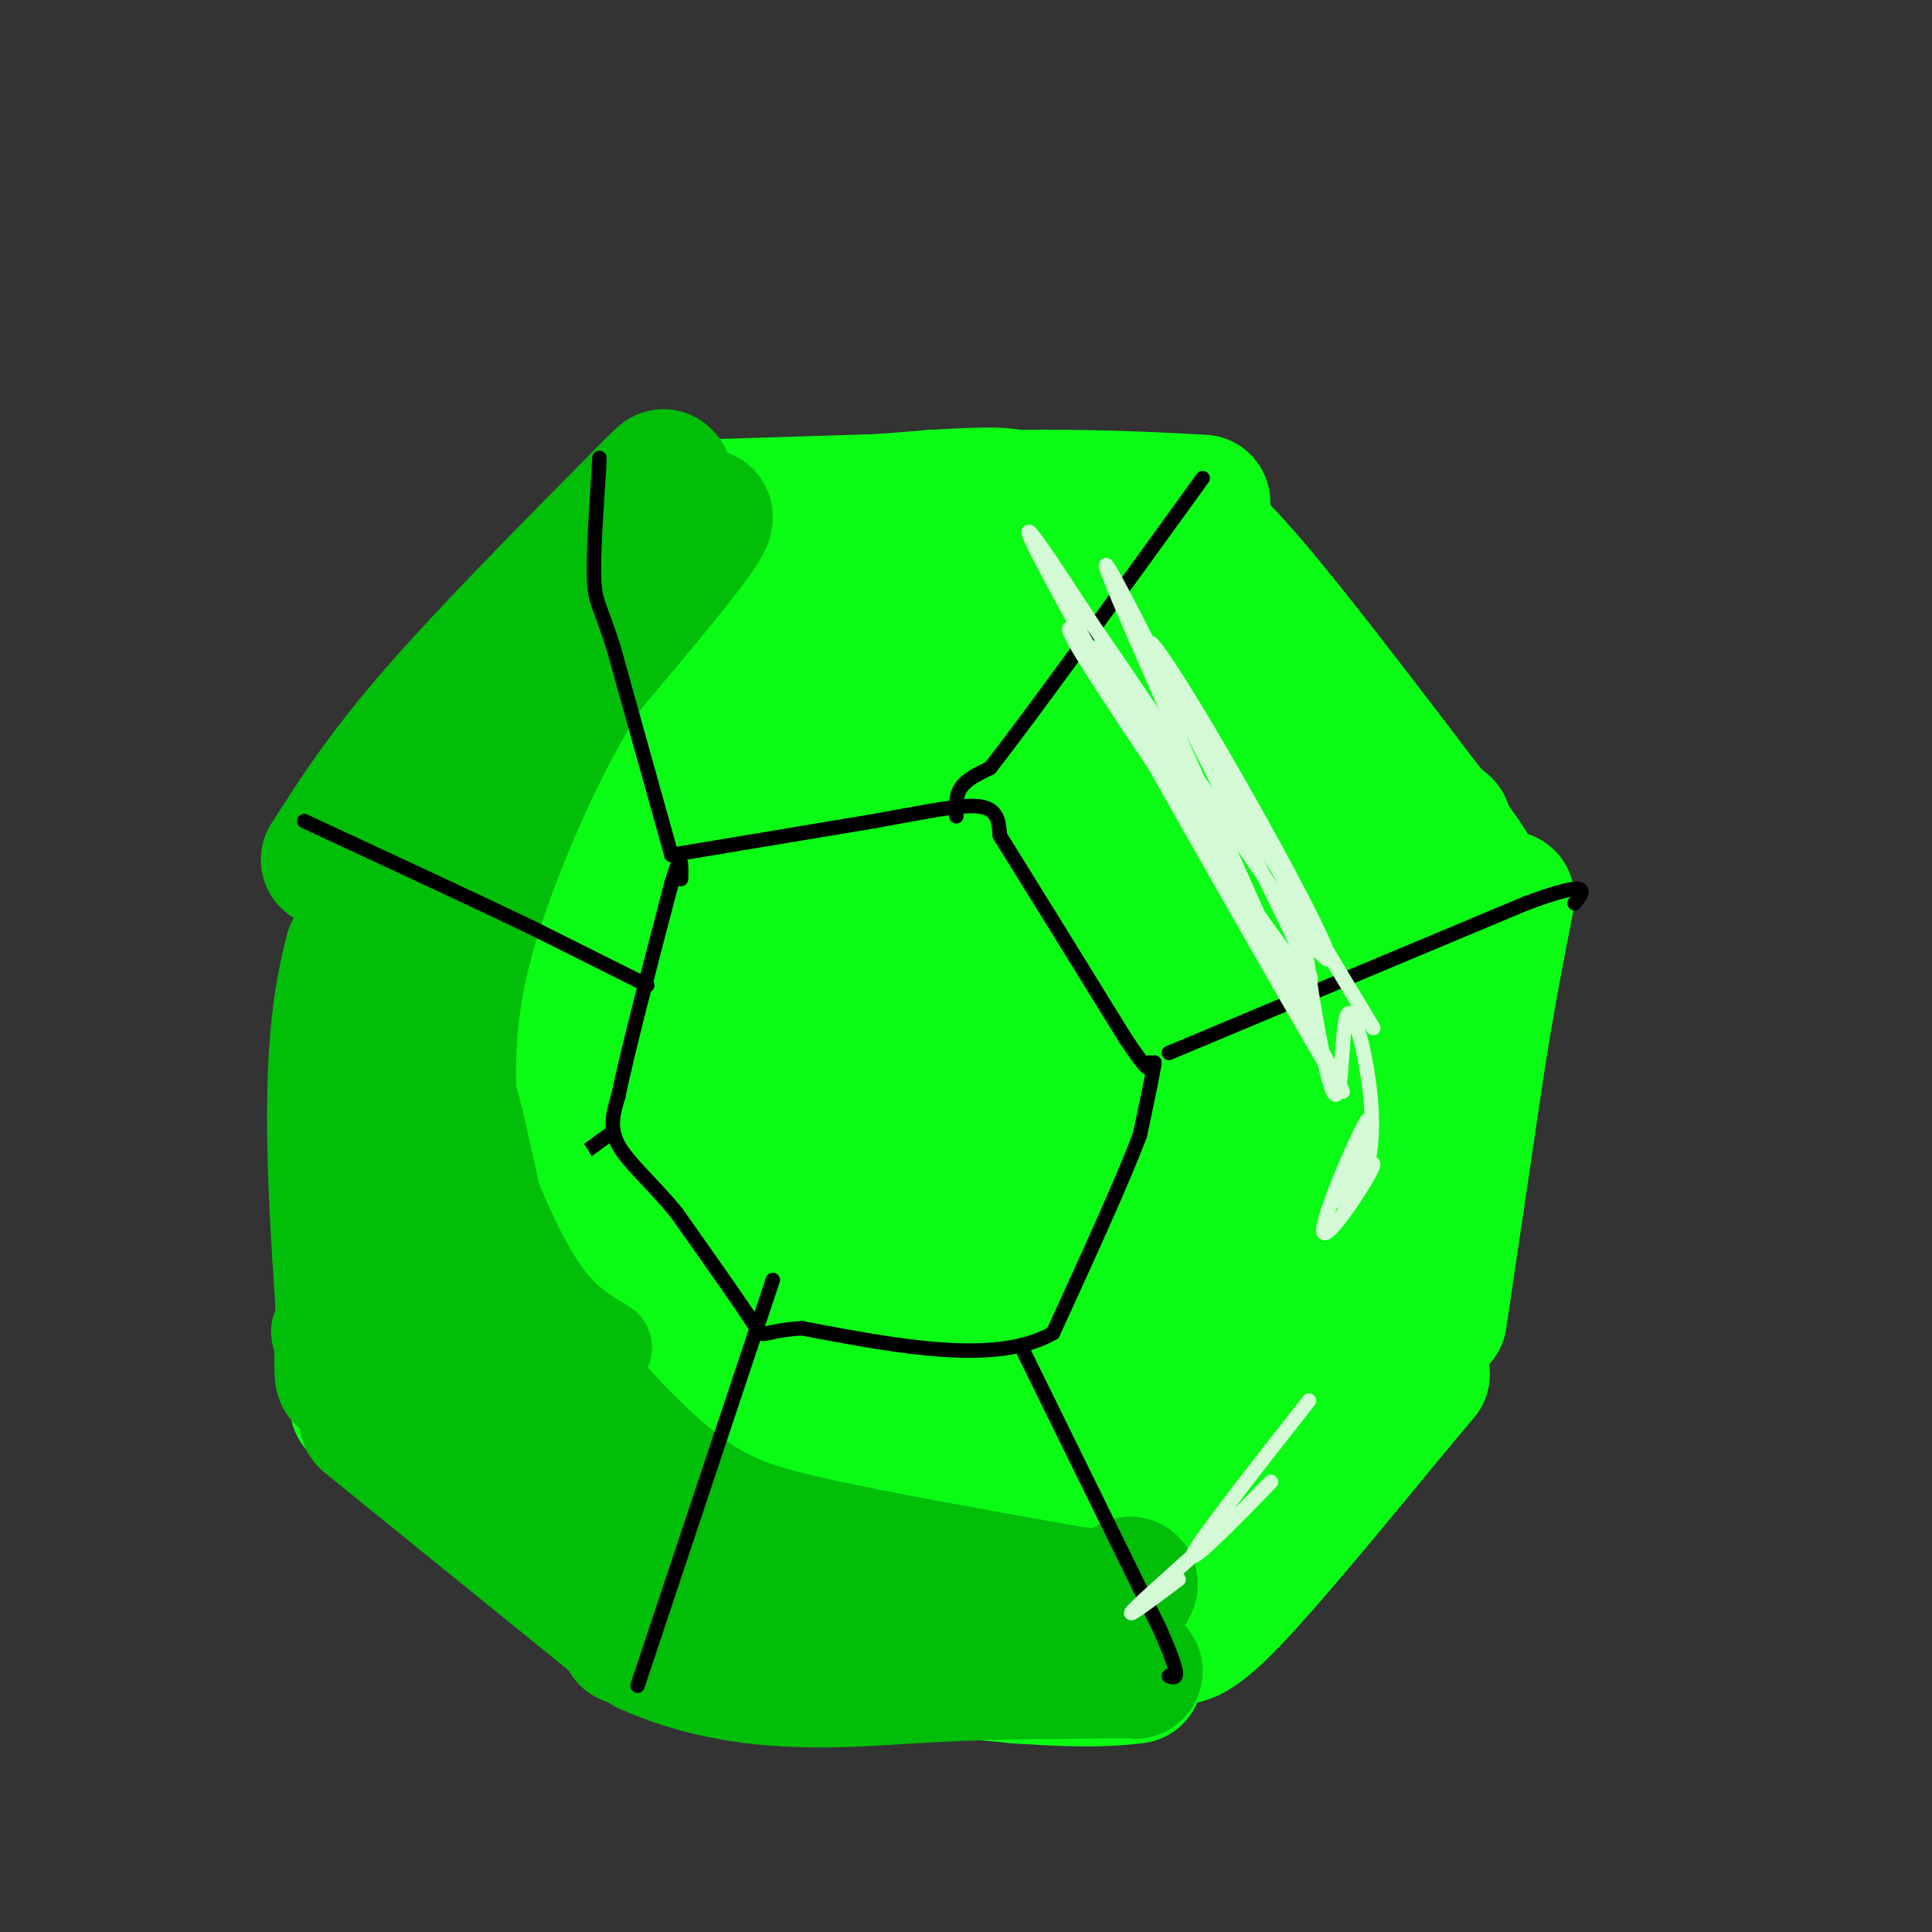 <svg viewBox='0 0 400 400' version='1.1' xmlns='http://www.w3.org/2000/svg' xmlns:xlink='http://www.w3.org/1999/xlink'><rect x="0" y="0" width="400" height="400" fill="#333333" stroke="none"/><g fill='none' stroke='rgb(10,252,21)' stroke-width='28' stroke-linecap='round' stroke-linejoin='round'><path d='M130,108c0.000,0.000 63.000,-5.000 63,-5'/><path d='M193,103c13.333,-0.833 15.167,-0.417 17,0'/><path d='M125,112c0.000,0.000 -41.000,62.000 -41,62'/><path d='M84,174c-6.667,10.500 -2.833,5.750 1,1'/><path d='M80,187c-1.667,-2.500 -3.333,-5.000 -4,6c-0.667,11.000 -0.333,35.500 0,60'/><path d='M76,253c-0.333,13.667 -1.167,17.833 -2,22'/><path d='M74,291c0.000,0.000 48.000,40.000 48,40'/><path d='M122,331c9.333,8.000 8.667,8.000 8,8'/><path d='M147,341c0.000,0.000 64.000,6.000 64,6'/><path d='M211,347c14.667,1.000 19.333,0.500 24,0'/><path d='M243,339c2.167,0.000 4.333,0.000 12,-8c7.667,-8.000 20.833,-24.000 34,-40'/><path d='M289,291c6.500,-7.667 5.750,-6.833 5,-6'/><path d='M298,273c0.000,0.000 8.000,-54.000 8,-54'/><path d='M306,219c2.333,-14.500 4.167,-23.750 6,-33'/><path d='M299,171c0.000,0.000 -40.000,-33.000 -40,-33'/><path d='M259,138c-12.167,-10.667 -22.583,-20.833 -33,-31'/><path d='M145,105c0.000,0.000 65.000,-2.000 65,-2'/><path d='M210,103c17.333,-0.167 28.167,0.417 39,1'/><path d='M242,105c4.083,2.833 8.167,5.667 17,16c8.833,10.333 22.417,28.167 36,46'/><path d='M295,167c7.667,10.000 8.833,12.000 10,14'/><path d='M148,132c-0.060,-1.506 -0.119,-3.012 -3,-1c-2.881,2.012 -8.583,7.542 -16,16c-7.417,8.458 -16.548,19.845 -23,37c-6.452,17.155 -10.226,40.077 -14,63'/><path d='M92,247c-2.300,14.665 -1.049,19.828 0,24c1.049,4.172 1.898,7.354 7,14c5.102,6.646 14.458,16.756 24,23c9.542,6.244 19.271,8.622 29,11'/><path d='M152,319c11.376,3.411 25.317,6.440 39,5c13.683,-1.440 27.107,-7.349 38,-14c10.893,-6.651 19.255,-14.043 26,-26c6.745,-11.957 11.872,-28.478 17,-45'/><path d='M272,239c3.098,-13.868 2.341,-26.036 -2,-39c-4.341,-12.964 -12.268,-26.722 -20,-37c-7.732,-10.278 -15.268,-17.074 -22,-22c-6.732,-4.926 -12.659,-7.980 -16,-10c-3.341,-2.020 -4.098,-3.006 -11,-3c-6.902,0.006 -19.951,1.003 -33,2'/><path d='M168,130c-12.241,3.427 -26.345,10.996 -33,15c-6.655,4.004 -5.863,4.444 -8,9c-2.137,4.556 -7.205,13.227 -11,25c-3.795,11.773 -6.318,26.649 -7,37c-0.682,10.351 0.477,16.176 3,25c2.523,8.824 6.410,20.645 12,30c5.590,9.355 12.883,16.244 18,20c5.117,3.756 8.059,4.378 11,5'/><path d='M153,296c6.698,3.196 17.941,8.686 29,12c11.059,3.314 21.932,4.452 36,1c14.068,-3.452 31.329,-11.495 40,-16c8.671,-4.505 8.752,-5.472 11,-13c2.248,-7.528 6.665,-21.616 9,-33c2.335,-11.384 2.590,-20.065 0,-33c-2.590,-12.935 -8.026,-30.124 -14,-41c-5.974,-10.876 -12.487,-15.438 -19,-20'/><path d='M245,153c-5.317,-5.491 -9.108,-9.217 -19,-12c-9.892,-2.783 -25.883,-4.622 -33,-6c-7.117,-1.378 -5.358,-2.294 -12,2c-6.642,4.294 -21.683,13.800 -30,20c-8.317,6.200 -9.910,9.096 -13,18c-3.090,8.904 -7.679,23.817 -9,37c-1.321,13.183 0.625,24.637 4,36c3.375,11.363 8.178,22.636 11,29c2.822,6.364 3.663,7.818 8,11c4.337,3.182 12.168,8.091 20,13'/><path d='M172,301c5.368,3.617 8.786,6.161 15,8c6.214,1.839 15.222,2.975 24,2c8.778,-0.975 17.325,-4.060 26,-9c8.675,-4.940 17.476,-11.736 24,-18c6.524,-6.264 10.770,-11.995 15,-19c4.230,-7.005 8.443,-15.284 9,-26c0.557,-10.716 -2.544,-23.869 -3,-30c-0.456,-6.131 1.731,-5.242 -5,-14c-6.731,-8.758 -22.382,-27.165 -35,-38c-12.618,-10.835 -22.204,-14.098 -31,-16c-8.796,-1.902 -16.802,-2.443 -23,-2c-6.198,0.443 -10.589,1.871 -15,7c-4.411,5.129 -8.841,13.958 -12,21c-3.159,7.042 -5.045,12.298 -6,22c-0.955,9.702 -0.977,23.851 -1,38'/><path d='M154,227c0.726,11.996 3.043,22.987 9,35c5.957,12.013 15.556,25.049 21,31c5.444,5.951 6.734,4.817 12,3c5.266,-1.817 14.507,-4.318 20,-10c5.493,-5.682 7.237,-14.546 8,-24c0.763,-9.454 0.545,-19.498 -5,-35c-5.545,-15.502 -16.417,-36.461 -23,-48c-6.583,-11.539 -8.877,-13.659 -13,-17c-4.123,-3.341 -10.074,-7.904 -14,-8c-3.926,-0.096 -5.825,4.273 -8,4c-2.175,-0.273 -4.624,-5.189 1,19c5.624,24.189 19.321,77.483 27,104c7.679,26.517 9.339,26.259 11,26'/><path d='M200,307c2.511,5.237 3.290,5.331 5,3c1.710,-2.331 4.352,-7.085 -2,-40c-6.352,-32.915 -21.696,-93.991 -26,-115c-4.304,-21.009 2.434,-1.951 10,31c7.566,32.951 15.960,79.794 21,104c5.040,24.206 6.726,25.773 9,29c2.274,3.227 5.137,8.113 8,13'/><path d='M225,332c0.026,1.325 -3.909,-1.863 -10,-25c-6.091,-23.137 -14.340,-66.224 -18,-91c-3.660,-24.776 -2.732,-31.241 -2,-40c0.732,-8.759 1.269,-19.813 3,-21c1.731,-1.187 4.657,7.494 6,8c1.343,0.506 1.102,-7.163 3,19c1.898,26.163 5.934,86.159 9,115c3.066,28.841 5.162,26.526 7,26c1.838,-0.526 3.419,0.737 5,2'/><path d='M228,325c1.450,-25.848 2.574,-91.468 1,-135c-1.574,-43.532 -5.844,-64.978 -4,-44c1.844,20.978 9.804,84.379 16,122c6.196,37.621 10.627,49.463 12,48c1.373,-1.463 -0.314,-16.232 -2,-31'/><path d='M251,285c-0.845,-39.845 -1.958,-123.958 0,-119c1.958,4.958 6.988,98.988 12,114c5.012,15.012 10.006,-48.994 15,-113'/><path d='M278,167c3.577,-19.589 5.020,-12.061 8,-4c2.980,8.061 7.497,16.654 11,29c3.503,12.346 5.991,28.446 5,37c-0.991,8.554 -5.462,9.561 -8,12c-2.538,2.439 -3.145,6.311 -21,14c-17.855,7.689 -52.959,19.197 -75,23c-22.041,3.803 -31.021,-0.098 -40,-4'/><path d='M158,274c-13.640,-3.321 -27.739,-9.623 -35,-12c-7.261,-2.377 -7.684,-0.828 -8,3c-0.316,3.828 -0.524,9.935 -1,14c-0.476,4.065 -1.220,6.090 4,10c5.220,3.910 16.405,9.707 24,13c7.595,3.293 11.598,4.084 17,4c5.402,-0.084 12.201,-1.042 19,-2'/></g>
<g fill='none' stroke='rgb(1,190,9)' stroke-width='28' stroke-linecap='round' stroke-linejoin='round'><path d='M133,108c0.000,0.000 -29.000,45.000 -29,45'/><path d='M104,153c-10.000,14.833 -20.500,29.417 -31,44'/><path d='M73,197c-5.500,19.500 -3.750,46.250 -2,73'/><path d='M71,270c-0.333,14.667 -0.167,14.833 0,15'/><path d='M76,294c0.000,0.000 58.000,47.000 58,47'/><path d='M134,341c19.422,8.689 38.978,6.911 54,6c15.022,-0.911 25.511,-0.956 36,-1'/><path d='M224,346c7.833,-0.167 9.417,-0.083 11,0'/><path d='M130,339c35.500,-2.083 71.000,-4.167 83,-4c12.000,0.167 0.500,2.583 -11,5'/><path d='M202,340c-16.881,-2.440 -53.583,-11.042 -70,-15c-16.417,-3.958 -12.548,-3.274 -16,-11c-3.452,-7.726 -14.226,-23.863 -25,-40'/><path d='M91,274c-5.711,-12.718 -7.490,-24.512 -8,-39c-0.510,-14.488 0.247,-31.670 2,-43c1.753,-11.330 4.501,-16.809 10,-25c5.499,-8.191 13.750,-19.096 22,-30'/><path d='M117,137c3.667,-6.190 1.833,-6.667 8,-13c6.167,-6.333 20.333,-18.524 21,-17c0.667,1.524 -12.167,16.762 -25,32'/><path d='M121,139c-7.596,12.038 -14.088,26.134 -19,39c-4.912,12.866 -8.246,24.502 -9,38c-0.754,13.498 1.070,28.856 5,40c3.930,11.144 9.965,18.072 16,25'/><path d='M114,281c7.262,9.381 17.417,20.333 26,27c8.583,6.667 15.595,9.048 29,12c13.405,2.952 33.202,6.476 53,10'/><path d='M222,330c10.833,1.333 11.417,-0.333 12,-2'/><path d='M68,178c5.583,-8.750 11.167,-17.500 22,-30c10.833,-12.500 26.917,-28.750 43,-45'/><path d='M133,103c7.333,-7.500 4.167,-3.750 1,0'/></g>
<g fill='none' stroke='rgb(0,0,0)' stroke-width='3' stroke-linecap='round' stroke-linejoin='round'><path d='M139,177c0.000,0.000 42.000,-7.000 42,-7'/><path d='M181,170c11.244,-2.022 18.356,-3.578 22,-3c3.644,0.578 3.822,3.289 4,6'/><path d='M207,173c5.000,8.000 15.500,25.000 26,42'/><path d='M233,215c5.167,7.833 5.083,6.417 5,5'/><path d='M238,220c1.000,0.833 1.000,0.417 1,0'/><path d='M239,220c-0.333,2.500 -1.667,8.750 -3,15'/><path d='M236,235c-3.500,9.333 -10.750,25.167 -18,41'/><path d='M218,276c-11.667,6.667 -31.833,2.833 -52,-1'/><path d='M166,275c-9.600,0.644 -7.600,2.756 -10,-1c-2.400,-3.756 -9.200,-13.378 -16,-23'/><path d='M140,251c-5.156,-6.244 -10.044,-10.356 -12,-14c-1.956,-3.644 -0.978,-6.822 0,-10'/><path d='M128,227c1.833,-9.000 6.417,-26.500 11,-44'/><path d='M139,183c2.167,-7.500 2.083,-4.250 2,-1'/><path d='M198,169c-0.083,-2.167 -0.167,-4.333 1,-6c1.167,-1.667 3.583,-2.833 6,-4'/><path d='M205,159c8.333,-10.667 26.167,-35.333 44,-60'/><path d='M139,177c0.000,0.000 -12.000,-43.000 -12,-43'/><path d='M127,134c-2.800,-8.778 -3.800,-9.222 -4,-14c-0.200,-4.778 0.400,-13.889 1,-23'/><path d='M124,97c0.167,-3.833 0.083,-1.917 0,0'/><path d='M126,235c0.000,0.000 -29.000,21.000 -29,21'/><path d='M97,256c-9.667,8.333 -19.333,18.667 -29,29'/><path d='M160,265c0.000,0.000 -21.000,63.000 -21,63'/><path d='M139,328c-4.667,14.000 -5.833,17.500 -7,21'/><path d='M212,280c0.000,0.000 28.000,57.000 28,57'/><path d='M240,337c5.000,11.167 3.500,10.583 2,10'/><path d='M242,218c0.000,0.000 74.000,-31.000 74,-31'/><path d='M316,187c14.000,-5.167 12.000,-2.583 10,0'/><path d='M134,204c0.000,0.000 -24.000,-12.000 -24,-12'/><path d='M110,192c-11.833,-5.667 -29.417,-13.833 -47,-22'/></g>
<g fill='none' stroke='rgb(10,252,21)' stroke-width='20' stroke-linecap='round' stroke-linejoin='round'><path d='M104,242c0.778,1.222 1.556,2.444 1,5c-0.556,2.556 -2.444,6.444 -7,12c-4.556,5.556 -11.778,12.778 -19,20'/><path d='M79,279c-3.978,4.356 -4.422,5.244 -3,5c1.422,-0.244 4.711,-1.622 8,-3'/><path d='M84,281c3.083,-0.917 6.792,-1.708 11,-9c4.208,-7.292 8.917,-21.083 12,-27c3.083,-5.917 4.542,-3.958 6,-2'/><path d='M113,243c1.833,2.500 3.417,9.750 5,17'/></g>
<g fill='none' stroke='rgb(1,190,9)' stroke-width='20' stroke-linecap='round' stroke-linejoin='round'><path d='M86,223c3.133,12.667 6.267,25.333 12,39c5.733,13.667 14.067,28.333 14,30c-0.067,1.667 -8.533,-9.667 -17,-21'/><path d='M95,271c-6.803,-9.768 -15.309,-23.686 -16,-18c-0.691,5.686 6.433,30.978 12,45c5.567,14.022 9.576,16.775 5,7c-4.576,-9.775 -17.736,-32.079 -22,-37c-4.264,-4.921 0.368,7.539 5,20'/><path d='M79,288c2.767,5.774 7.183,10.209 5,7c-2.183,-3.209 -10.966,-14.061 -15,-18c-4.034,-3.939 -3.318,-0.963 -1,4c2.318,4.963 6.240,11.913 10,15c3.760,3.087 7.360,2.311 10,0c2.640,-2.311 4.320,-6.155 6,-10'/><path d='M94,286c0.578,-16.133 -0.978,-51.467 0,-61c0.978,-9.533 4.489,6.733 8,23'/><path d='M102,248c3.156,7.800 7.044,15.800 11,21c3.956,5.200 7.978,7.600 12,10'/></g>
<g fill='none' stroke='rgb(211,250,212)' stroke-width='3' stroke-linecap='round' stroke-linejoin='round'><path d='M231,140c-7.059,-8.027 -14.118,-16.054 -6,-3c8.118,13.054 31.413,47.190 41,60c9.587,12.810 5.466,4.295 -6,-19c-11.466,-23.295 -30.276,-61.370 -31,-61c-0.724,0.370 16.638,39.185 34,78'/><path d='M263,195c8.941,18.477 14.294,25.669 2,3c-12.294,-22.669 -42.233,-75.200 -36,-63c6.233,12.200 48.640,89.131 49,91c0.360,1.869 -41.326,-71.323 -57,-100c-15.674,-28.677 -5.337,-12.838 5,3'/><path d='M226,129c12.811,18.515 42.339,63.304 48,69c5.661,5.696 -12.544,-27.700 -24,-47c-11.456,-19.300 -16.161,-24.504 -7,-8c9.161,16.504 32.189,54.715 39,66c6.811,11.285 -2.594,-4.358 -12,-20'/><path d='M270,189c-0.584,6.522 3.957,32.828 6,37c2.043,4.172 1.589,-13.789 3,-16c1.411,-2.211 4.688,11.328 5,21c0.312,9.672 -2.339,15.478 -3,15c-0.661,-0.478 0.670,-7.239 2,-14'/><path d='M283,232c-2.417,3.893 -9.458,20.625 -9,23c0.458,2.375 8.417,-9.607 10,-13c1.583,-3.393 -3.208,1.804 -8,7'/><path d='M271,290c-11.933,15.200 -23.867,30.400 -24,32c-0.133,1.600 11.533,-10.400 15,-14c3.467,-3.600 -1.267,1.200 -6,6'/><path d='M256,314c-6.000,5.422 -18.000,15.978 -21,19c-3.000,3.022 3.000,-1.489 9,-6'/></g>
</svg>